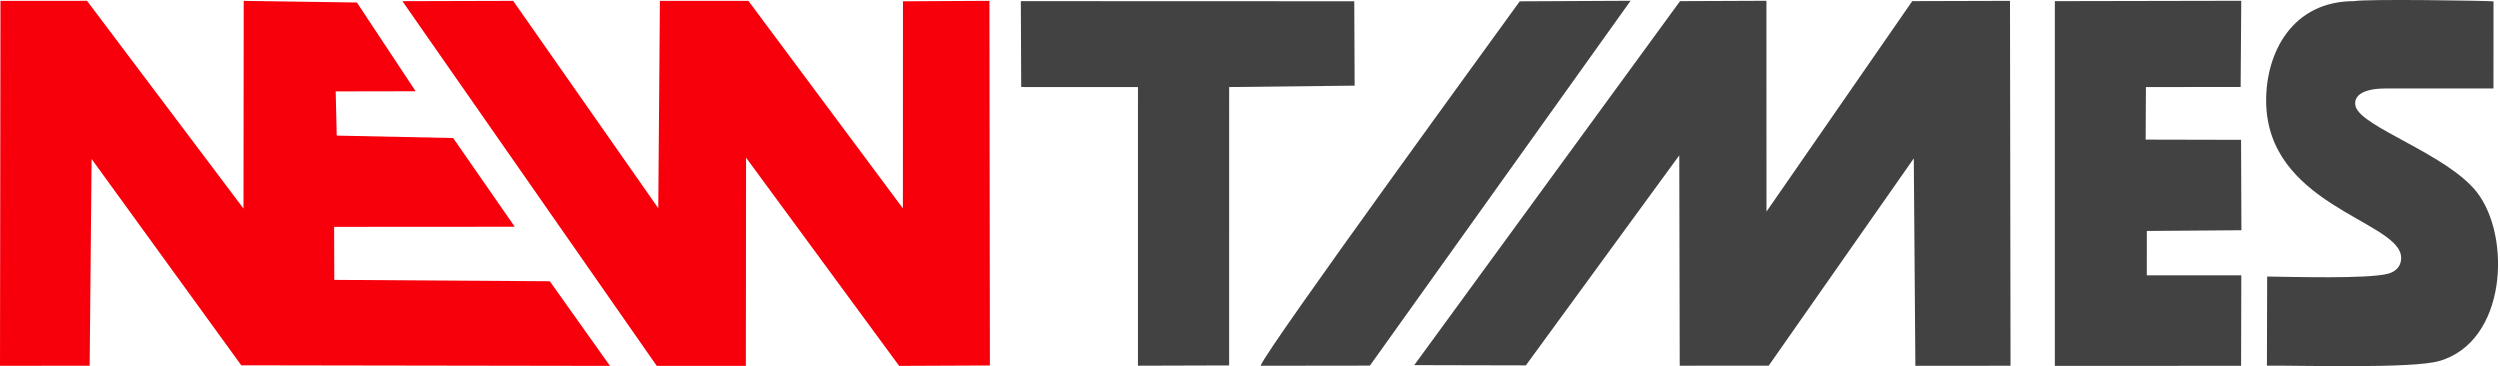 <?xml version="1.0" encoding="UTF-8"?> <svg xmlns="http://www.w3.org/2000/svg" width="198" height="29" viewBox="0 0 198 29" fill="none"><path fill-rule="evenodd" clip-rule="evenodd" d="M120.847 28.938L132.999 12.303L133.033 28.964L140.081 28.961L151.573 12.545L151.697 28.971L159.234 28.968L159.192 0.067L151.452 0.089L139.906 16.758L139.901 0.062L133.06 0.09L112.009 28.918L120.847 28.938V28.938ZM99.837 28.968L108.496 28.957L129.142 0.061L120.363 0.105C119.347 1.539 100.366 27.533 99.837 28.968V28.968ZM97.349 6.895L107.288 6.783L107.258 0.1L80.85 0.09L80.879 6.893L90.127 6.898L90.125 28.964L97.348 28.942L97.349 6.895V6.895ZM177.492 11.074L169.937 11.057L169.956 6.896L177.459 6.889L177.507 0.062L162.744 0.091V28.978L177.494 28.972L177.512 21.808L170.027 21.808L170.029 18.292L177.52 18.235L177.492 11.073L177.492 11.074ZM193.173 28.596C198.551 27.066 198.911 18.706 196.158 15.209C193.78 12.189 186.999 10.067 186.565 8.425C186.37 7.69 186.963 7.008 188.958 7.008L197.483 7.006L197.486 0.108C196.936 0.055 187.488 -0.097 186.426 0.091C181.577 0.091 179.446 4.138 179.479 8.04C179.548 16.12 189.624 17.445 190.148 20.189C190.261 20.781 189.993 21.454 189.111 21.683C187.488 22.104 181.498 21.923 179.559 21.902L179.54 28.962C182.012 28.927 190.984 29.218 193.173 28.596H193.173Z" fill="#434242"></path><path fill-rule="evenodd" clip-rule="evenodd" d="M28.267 0.199L19.302 0.069L19.285 16.517L6.892 0.066L0.037 0.067L0 28.972L7.101 28.965L7.255 12.591L19.11 28.932L48.311 28.979L43.546 22.275L26.477 22.166L26.462 17.967L40.769 17.958L35.89 10.932L26.669 10.74L26.587 7.239L32.92 7.228L28.267 0.199ZM40.643 0.068L31.871 0.093L52.014 28.976L59.072 28.975L59.088 12.487L71.213 28.978L78.4 28.946L78.363 0.066L71.515 0.103L71.509 16.5L59.272 0.067L52.264 0.071L52.135 16.489L40.643 0.068H40.643Z" fill="#F8000B"></path></svg> 